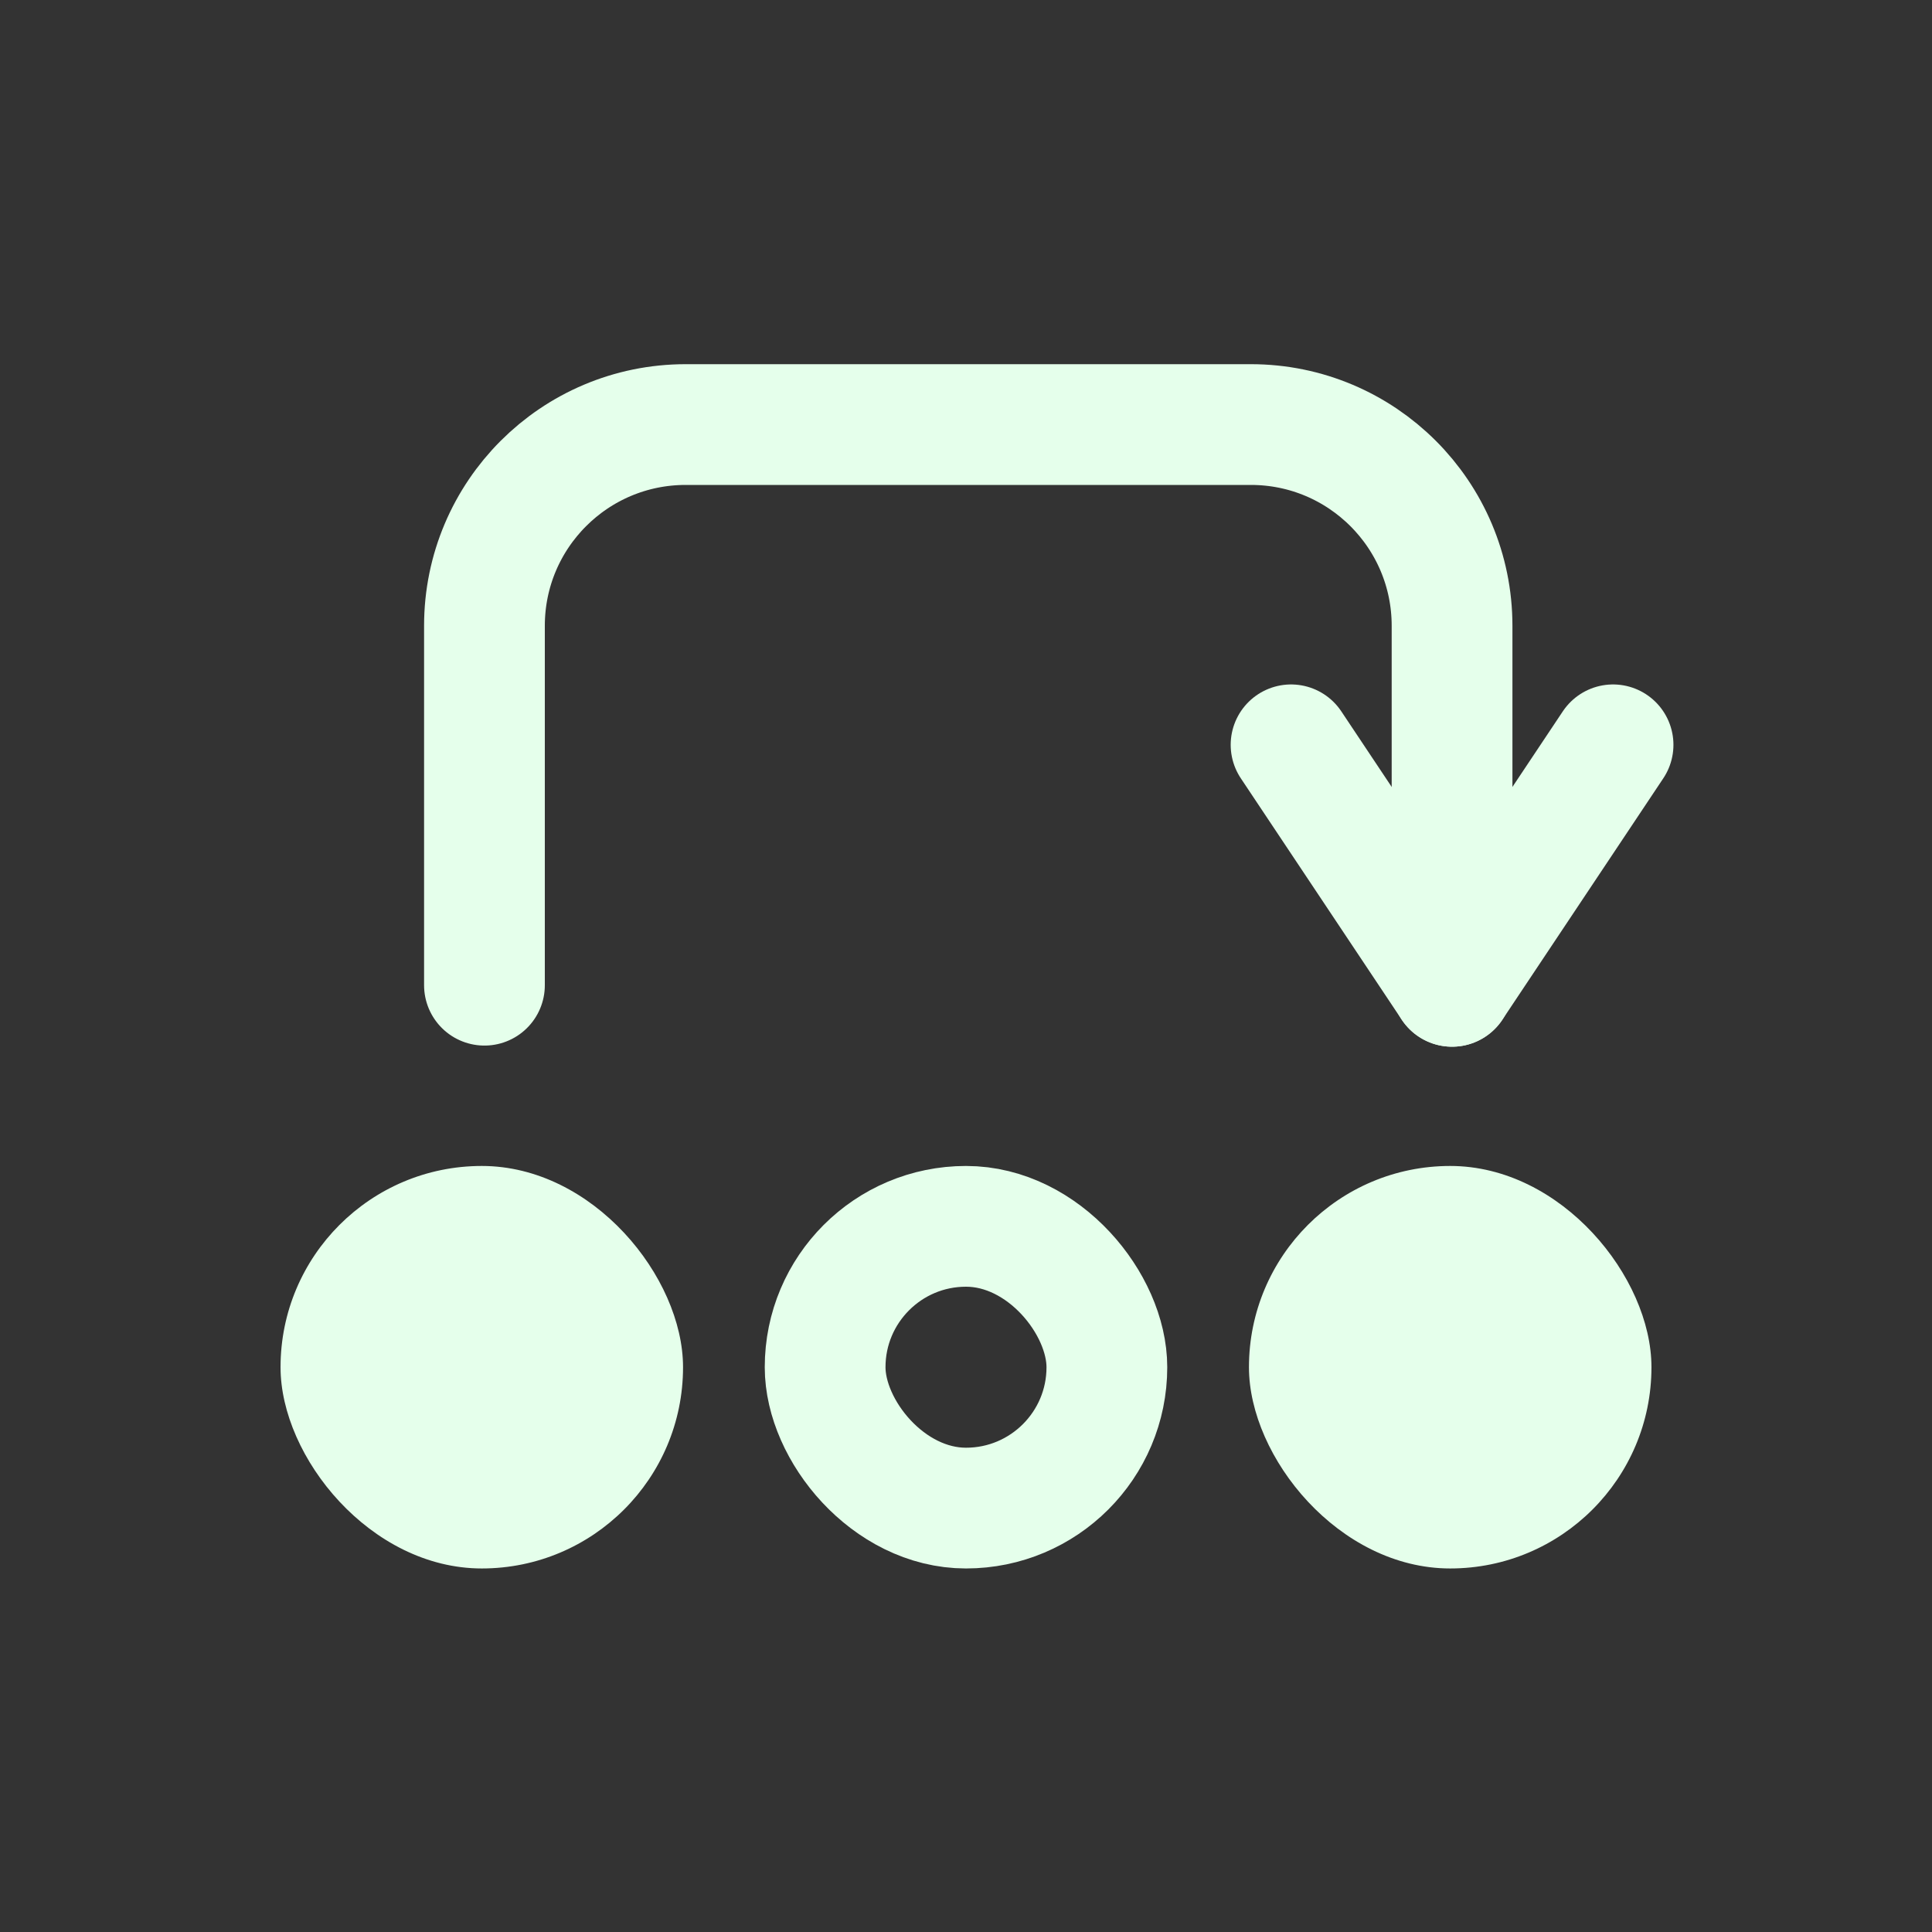 <svg width="48" height="48" viewBox="0 0 48 48" fill="none" xmlns="http://www.w3.org/2000/svg">
<rect x="0" y="0" width="48" height="48" fill="#333333" stroke="none"/>
<rect x="6.97" y="28.968" width="10" height="10" rx="5" fill="#E5FFEB"/>
<rect x="31.03" y="28.968" width="10" height="10" rx="5" fill="#E5FFEB"/>
<rect x="20.5" y="30.468" width="7" height="7" rx="3.5" stroke="#E5FFEB" stroke-width="3"/>
<path d="M12.036 24.477V15.548C12.036 12.786 14.275 10.548 17.036 10.548L31.076 10.548C33.838 10.548 36.076 12.786 36.076 15.548V24.505" stroke="#E5FFEB" stroke-width="3" stroke-linecap="round"/>
<path d="M32.076 18.505L36.076 24.505L40.076 18.505" stroke="#E5FFEB" stroke-width="3" stroke-linecap="round" stroke-linejoin="round"/>
</svg>
